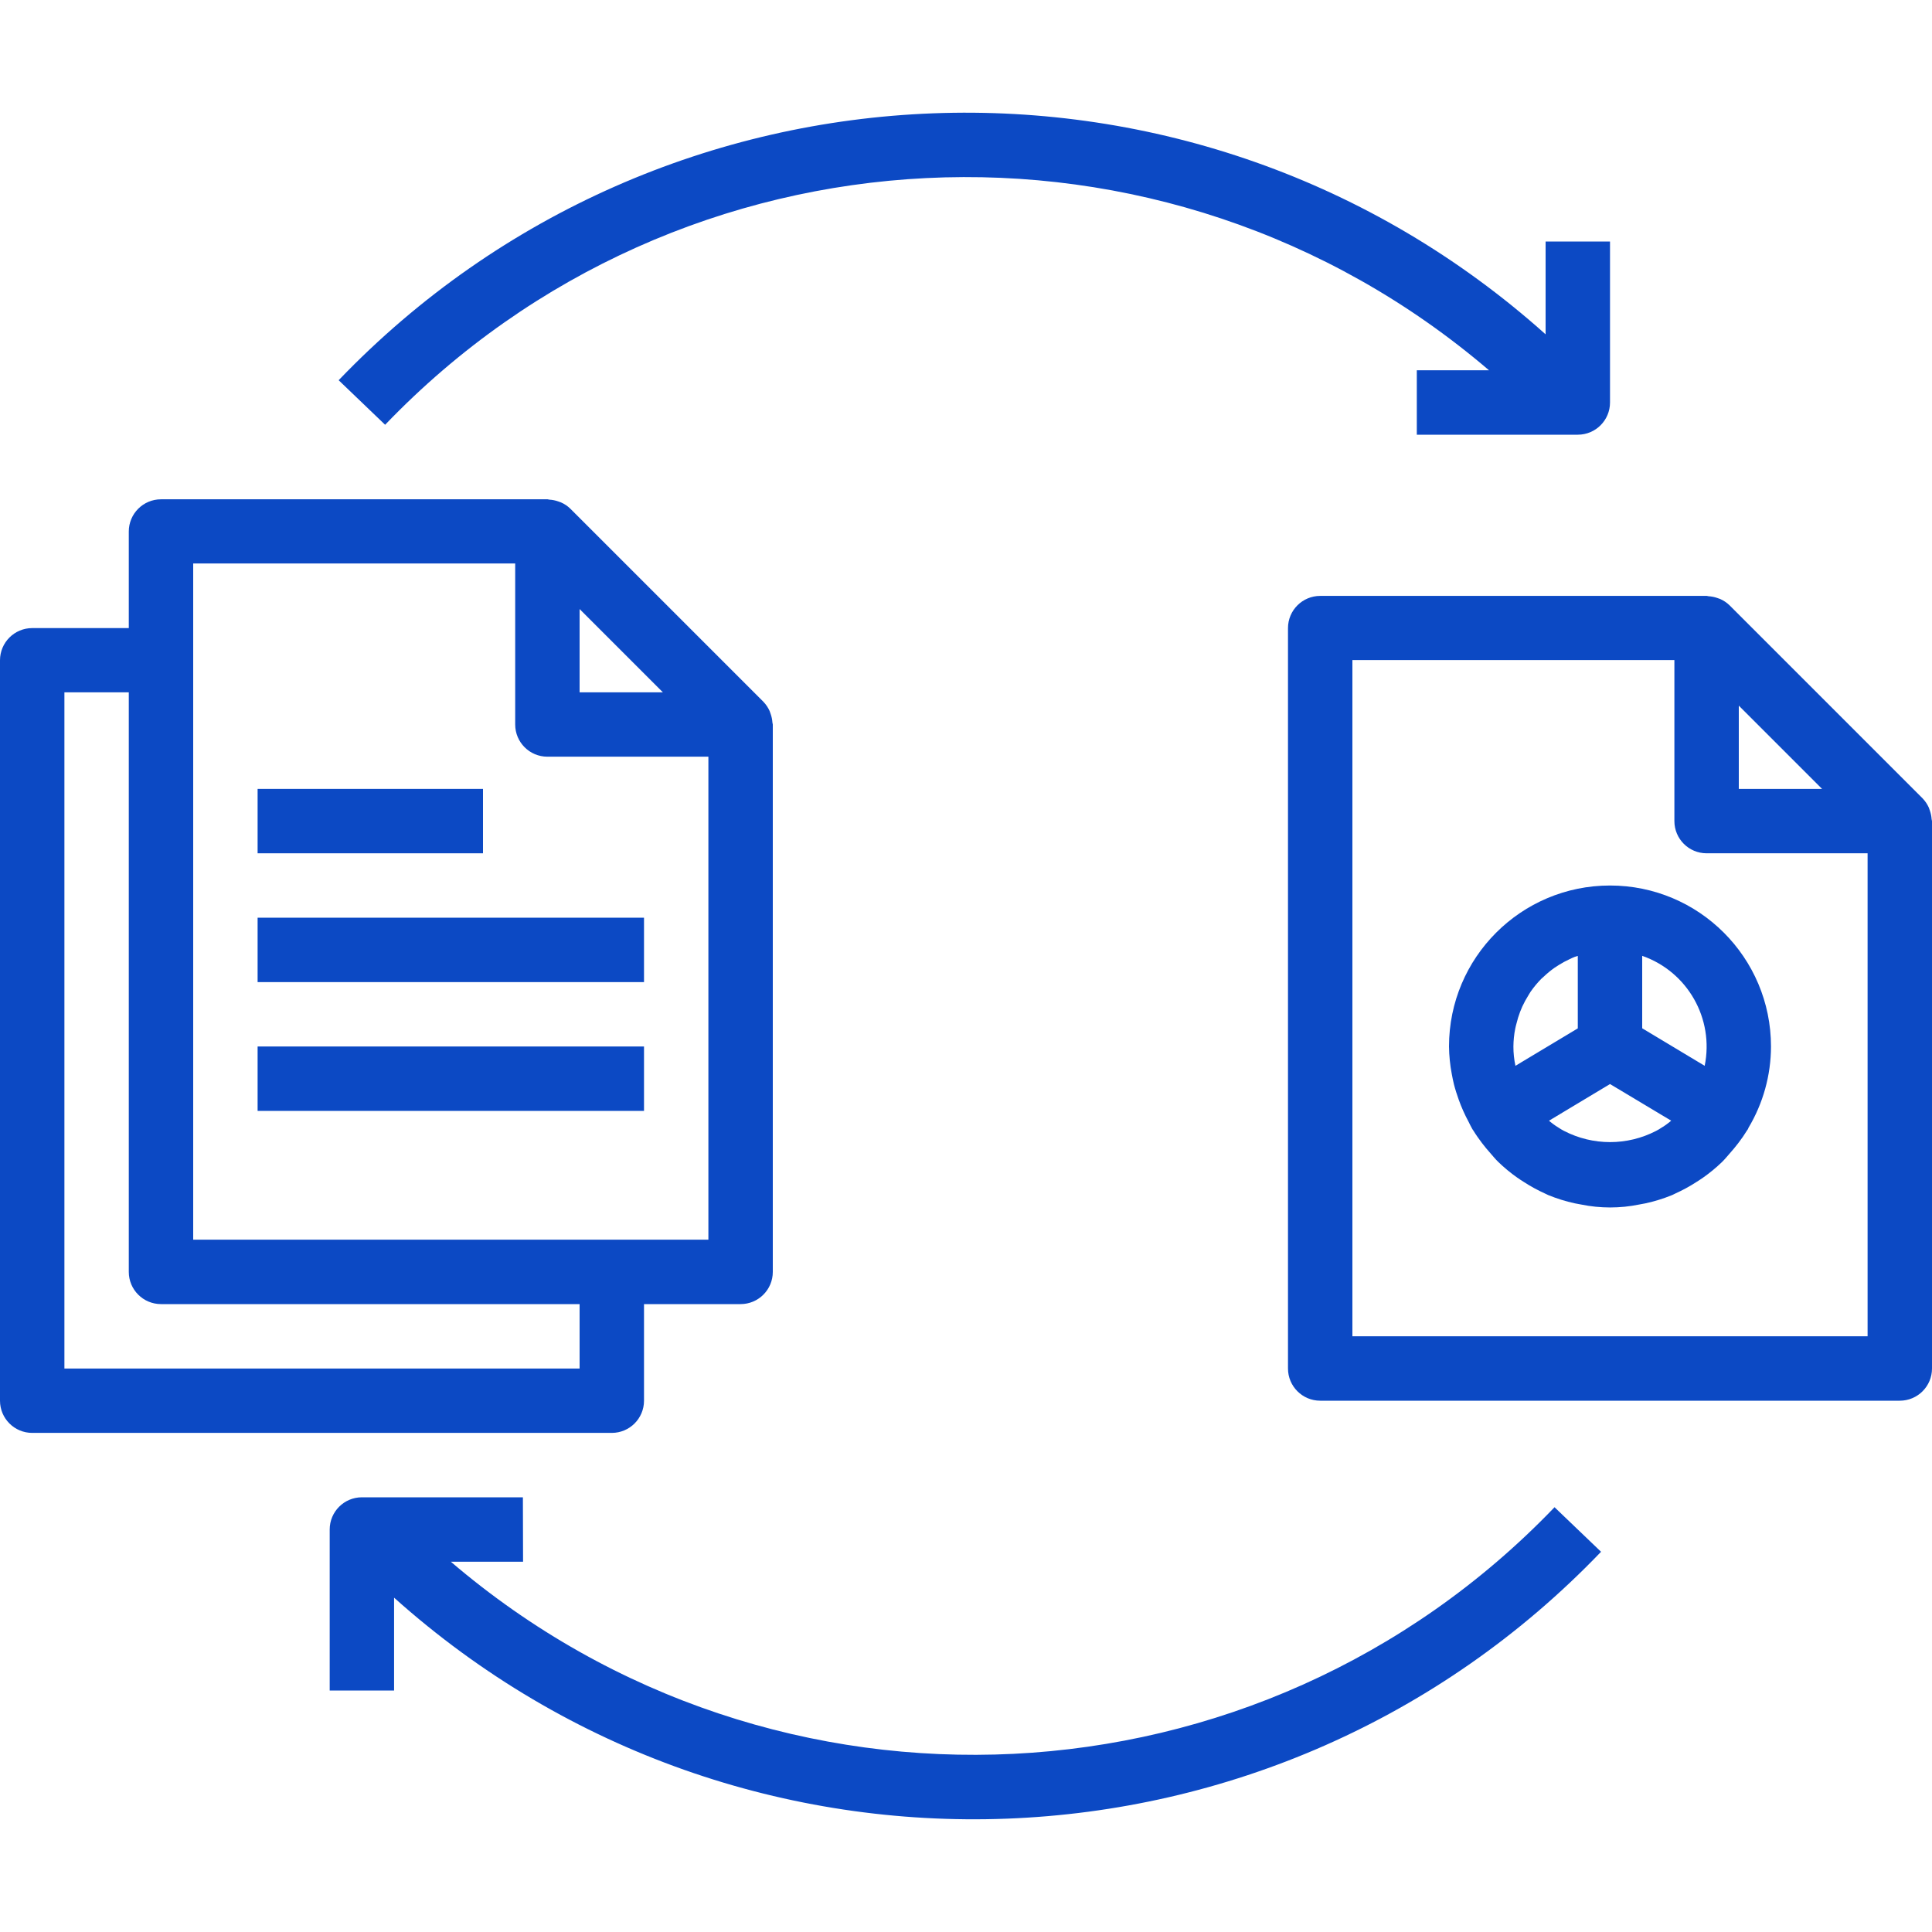 <svg width="80" height="80" viewBox="0 0 80 80" fill="none" xmlns="http://www.w3.org/2000/svg">
<path d="M26.667 58V54H30.667C31.403 54 32 53.403 32 52.667V30C32 29.971 31.985 29.947 31.984 29.917C31.976 29.797 31.952 29.679 31.912 29.565C31.9 29.523 31.885 29.481 31.868 29.44C31.805 29.3 31.719 29.172 31.613 29.061L23.613 21.061C23.503 20.954 23.374 20.867 23.233 20.805C23.196 20.79 23.158 20.776 23.119 20.764C22.999 20.721 22.874 20.696 22.748 20.689C22.723 20.689 22.701 20.675 22.676 20.675H6.667C5.93 20.675 5.333 21.272 5.333 22.008V26.008H1.333C0.597 26.008 0 26.605 0 27.341V58C0 58.736 0.597 59.333 1.333 59.333H25.333C26.07 59.333 26.667 58.736 26.667 58ZM24 25.219L27.448 28.667H24V25.219ZM8 27.333V23.333H21.333V30C21.333 30.736 21.93 31.333 22.667 31.333H29.333V51.333H8V27.333ZM24 56.667H2.667V28.667H5.333V52.667C5.333 53.403 5.93 54 6.667 54H24V56.667Z" fill="#0C49C4"/>
<path d="M79.912 33.565C79.9 33.523 79.885 33.481 79.868 33.44C79.805 33.3 79.719 33.172 79.613 33.061L71.613 25.061C71.502 24.954 71.374 24.868 71.233 24.805C71.195 24.789 71.157 24.776 71.117 24.764C70.999 24.721 70.874 24.696 70.748 24.689C70.723 24.689 70.701 24.675 70.676 24.675H54.667C53.93 24.675 53.333 25.272 53.333 26.008V56.667C53.333 57.403 53.93 58 54.667 58H78.667C79.403 58 80 57.403 80 56.667V34C80 33.971 79.985 33.947 79.984 33.917C79.976 33.797 79.952 33.679 79.912 33.565V33.565ZM72 29.219L75.448 32.667H72V29.219ZM77.333 55.333H56V27.333H69.333V34C69.333 34.736 69.93 35.333 70.667 35.333H77.333V55.333Z" fill="#0C49C4"/>
<path d="M10.667 32.667H20V35.333H10.667V32.667Z" fill="#0C49C4"/>
<path d="M10.667 38H26.667V40.667H10.667V38Z" fill="#0C49C4"/>
<path d="M10.667 43.333H26.667V46H10.667V43.333Z" fill="#0C49C4"/>
<path d="M60 43.333C60.005 43.716 60.043 44.096 60.115 44.472C60.14 44.616 60.171 44.756 60.204 44.897C60.258 45.111 60.327 45.321 60.401 45.531C60.514 45.848 60.652 46.156 60.812 46.453C60.865 46.553 60.908 46.656 60.967 46.753C60.978 46.775 60.995 46.792 61.008 46.813C61.117 46.992 61.238 47.16 61.363 47.327C61.473 47.473 61.59 47.612 61.711 47.748C61.831 47.884 61.921 47.999 62.04 48.113C62.285 48.351 62.55 48.569 62.829 48.765C62.92 48.83 63.013 48.888 63.107 48.948C63.385 49.128 63.676 49.286 63.978 49.423C64.022 49.441 64.061 49.466 64.106 49.484C64.462 49.63 64.83 49.745 65.206 49.827C65.294 49.845 65.379 49.861 65.473 49.877C66.265 50.039 67.081 50.039 67.873 49.877C67.962 49.861 68.047 49.845 68.14 49.827C68.516 49.745 68.885 49.63 69.242 49.484C69.285 49.466 69.326 49.441 69.368 49.423C69.67 49.286 69.962 49.128 70.24 48.948C70.333 48.888 70.426 48.83 70.518 48.765C70.797 48.569 71.062 48.351 71.308 48.113C71.425 48 71.525 47.872 71.635 47.749C71.744 47.626 71.873 47.473 71.984 47.326C72.111 47.161 72.229 46.99 72.338 46.813C72.352 46.792 72.368 46.775 72.38 46.753C72.392 46.732 72.389 46.721 72.397 46.706C73.007 45.687 73.331 44.522 73.333 43.333C73.333 39.651 70.348 36.667 66.667 36.667C62.985 36.667 60 39.651 60 43.333V43.333ZM62.751 44.133C62.694 43.87 62.666 43.602 62.667 43.333C62.669 43.087 62.693 42.841 62.742 42.598C62.755 42.524 62.776 42.453 62.795 42.38C62.834 42.216 62.884 42.055 62.944 41.898C62.973 41.824 63.003 41.749 63.036 41.677C63.108 41.522 63.19 41.37 63.281 41.225C63.316 41.171 63.346 41.112 63.383 41.059C63.516 40.869 63.664 40.69 63.827 40.526C63.855 40.498 63.887 40.475 63.915 40.448C64.056 40.313 64.206 40.189 64.365 40.076C64.426 40.033 64.491 39.995 64.553 39.955C64.694 39.866 64.841 39.787 64.992 39.718C65.06 39.686 65.126 39.652 65.2 39.624C65.243 39.608 65.289 39.598 65.333 39.583V42.583L62.751 44.133ZM68 39.579C69.88 40.236 70.985 42.182 70.587 44.133L68 42.579V39.579ZM69.2 46.405L69.13 46.464C68.99 46.576 68.842 46.676 68.688 46.766C68.652 46.788 68.613 46.807 68.576 46.828C67.38 47.447 65.958 47.447 64.762 46.828C64.725 46.807 64.687 46.788 64.65 46.766C64.497 46.676 64.349 46.576 64.21 46.464L64.14 46.406L66.667 44.888L69.2 46.405Z" fill="#0C49C4"/>
<path d="M58.667 18H65.333C66.07 18 66.667 17.403 66.667 16.667V10H64V13.844C49.551 0.906 27.447 1.745 14.023 15.744L15.947 17.589C28.176 4.839 48.231 3.85 61.657 15.333H58.667V18Z" fill="#0C49C4"/>
<path d="M21.652 62H14.985C14.249 62 13.652 62.597 13.652 63.333V70H16.318V66.156C30.767 79.094 52.871 78.254 66.296 64.256L64.37 62.411C52.141 75.156 32.092 76.146 18.667 64.667H21.659L21.652 62Z" fill="#0C49C4"/>
</svg>
